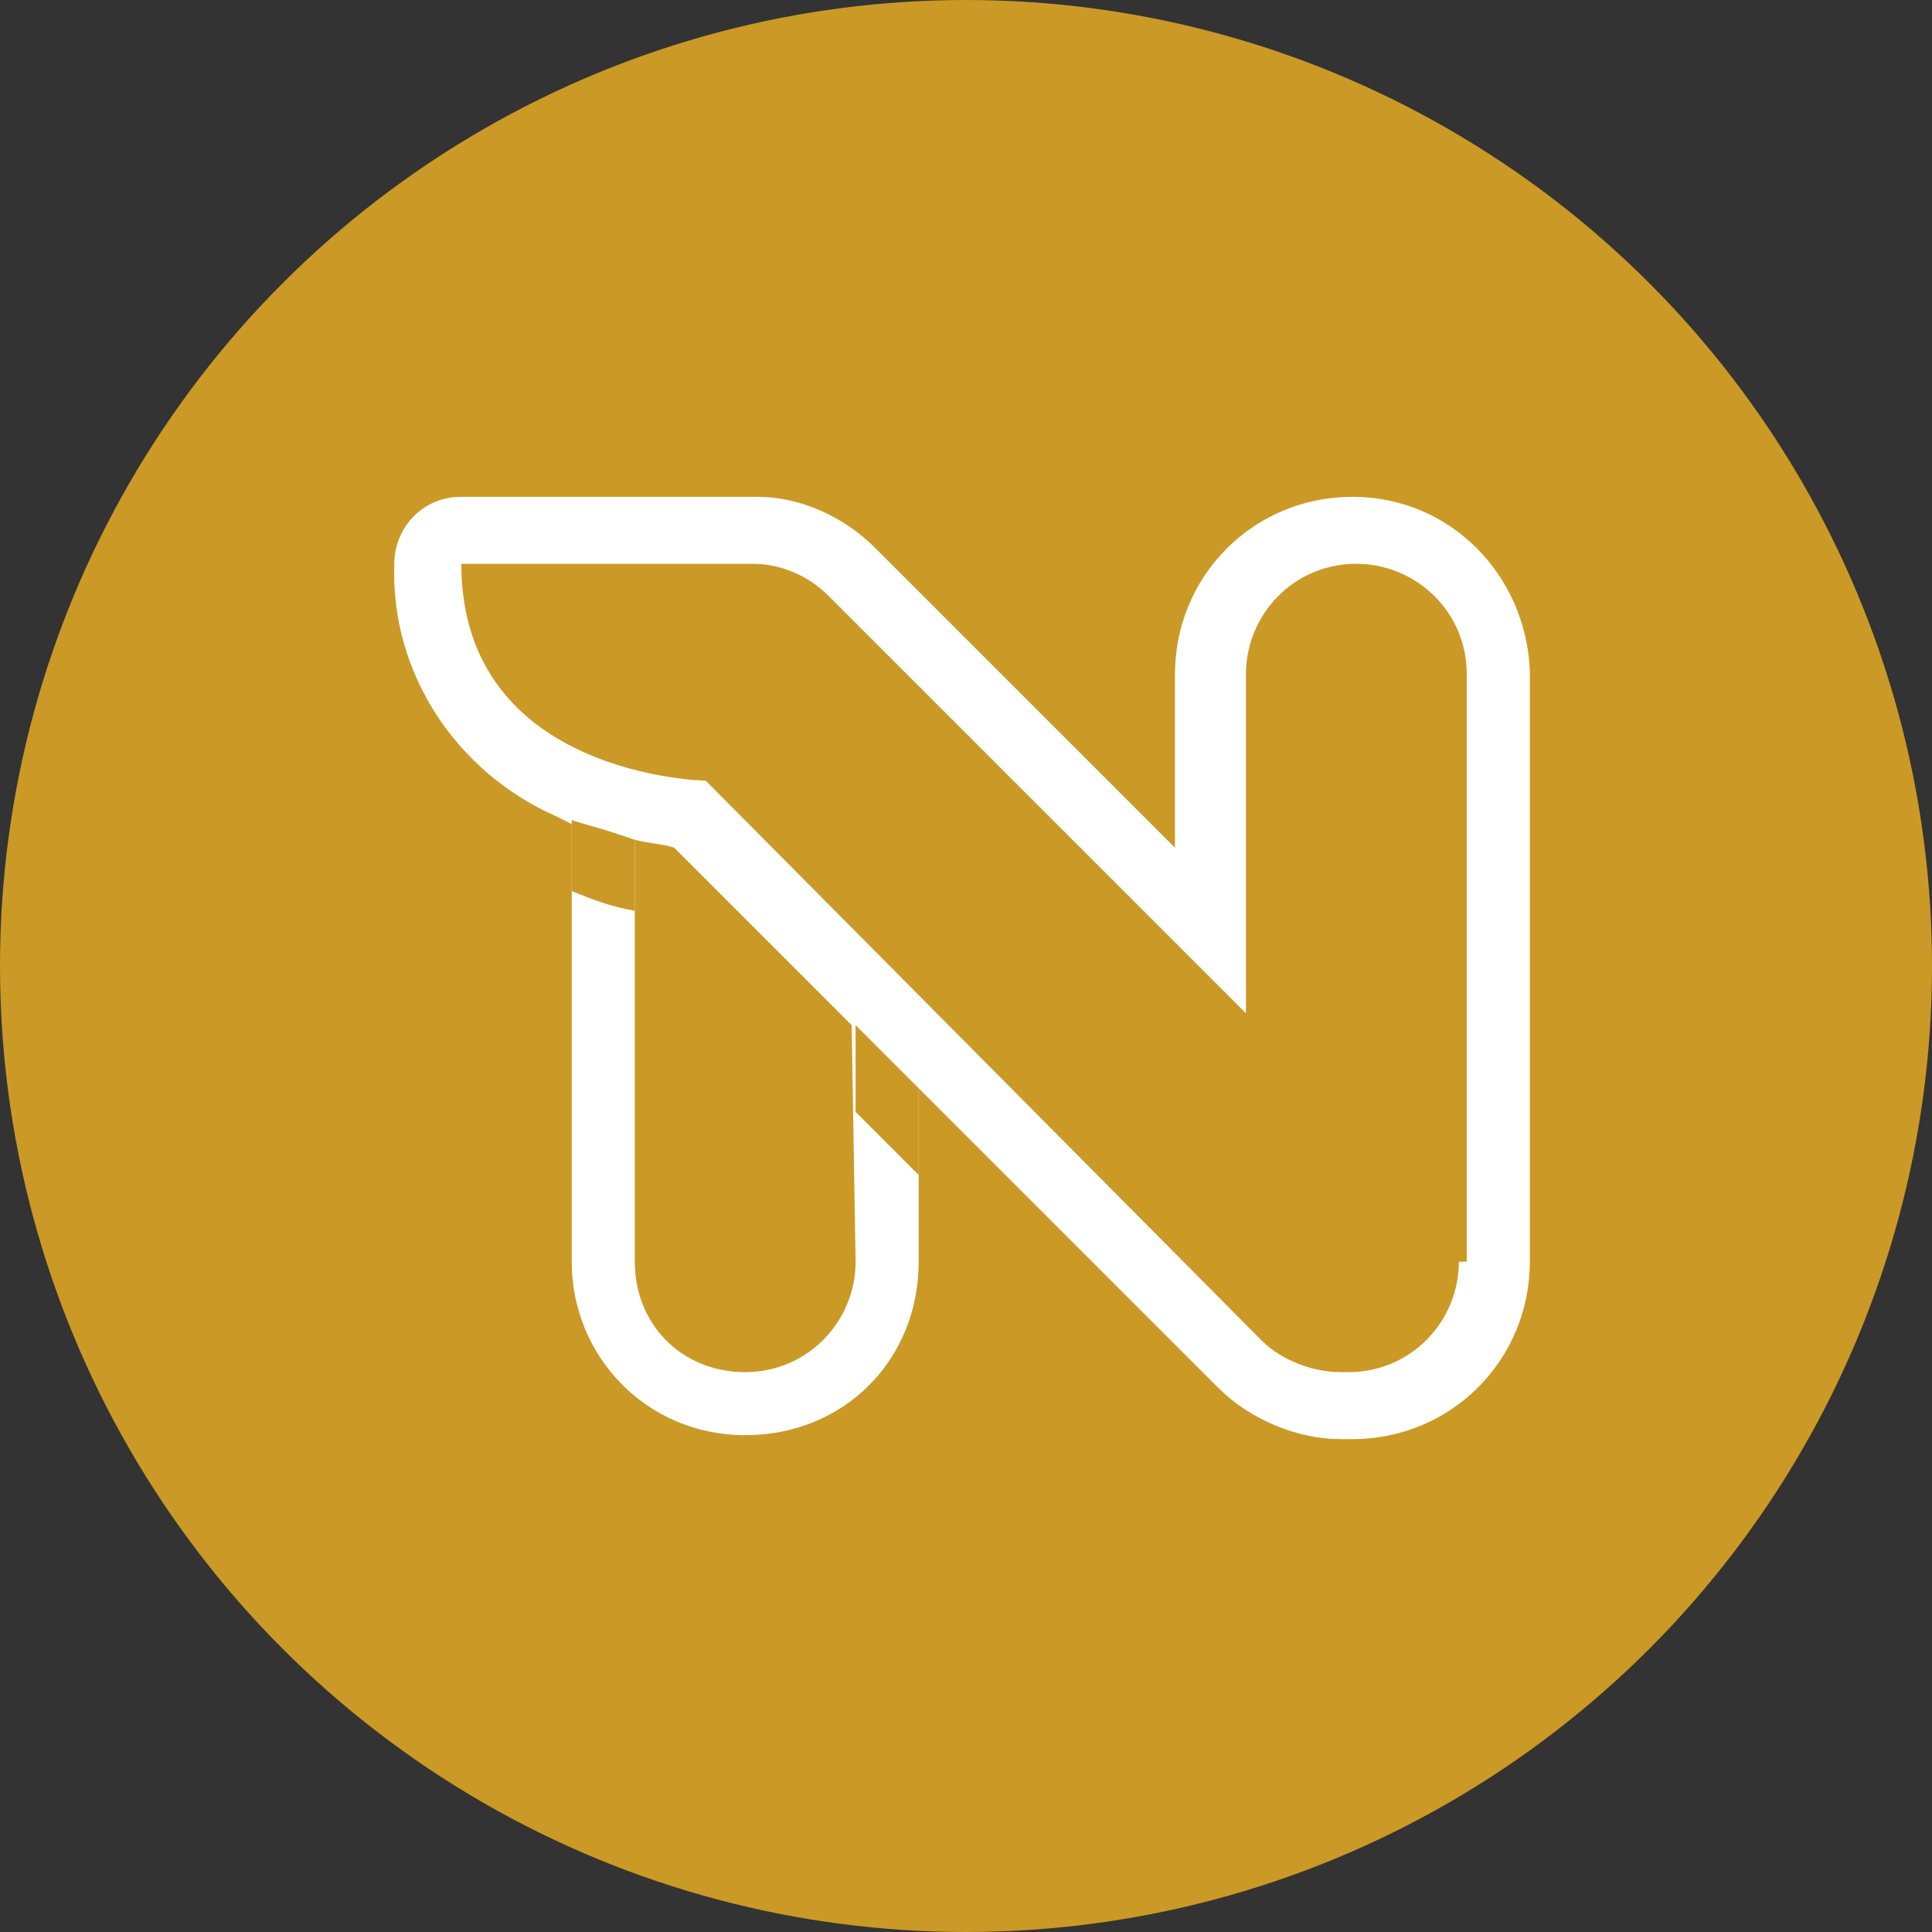 <svg xmlns="http://www.w3.org/2000/svg" xmlns:xlink="http://www.w3.org/1999/xlink" viewBox="0 0 49 49">

    <rect x="0" y="0" width="49" height="49" fill="#333333" stroke="none"/>

    <title>ns-logo</title>
    <circle fill="#cb9925" cx="24.5" cy="24.5" r="24.5"/>
    <path fill="#ffffff" d="M34.3,12.6c-2.5,0-4.5,2-4.5,4.5v4.4l-7.6-7.6c-0.8-0.8-1.9-1.3-3-1.3h-7.5c-1,0-1.7,0.8-1.7,1.7
			c-0.1,2.8,1.6,5.3,4.1,6.4l0.4,0.2V32c0,2.4,1.9,4.4,4.4,4.4s4.4-1.9,4.4-4.4v-4.4l7.6,7.6c0.8,0.8,2,1.3,3.1,1.3h0.3
			c2.5,0,4.5-2,4.5-4.5v-15C38.7,14.6,36.8,12.6,34.3,12.6z M37,32c0,1.5-1.2,2.8-2.8,2.8H34c-0.7,0-1.5-0.3-2-0.8L17.9,19.8
			c0,0-6.2-0.1-6.2-5.5h7.4c0.7,0,1.4,0.3,1.9,0.8l10.6,10.6v-8.6c0-1.5,1.2-2.8,2.8-2.8c1.5,0,2.8,1.2,2.8,2.8V32z M21.7,32
			c0,1.5-1.2,2.8-2.8,2.8s-2.8-1.2-2.8-2.8V21.3c0.4,0.1,0.7,0.1,1,0.2l4.5,4.5L21.7,32z"/>
    <path fill="#cb9925" d="M16.1,21.3l-0.6-0.2c-0.3-0.1-0.7-0.2-1-0.3v1.8l0,0c0.5,0.2,1,0.4,1.6,0.5V21.3z"/>
    <polygon fill="#cb9925" points="21.7,28.2 23.3,29.8 23.3,27.6 21.7,26 		"/>

</svg>
